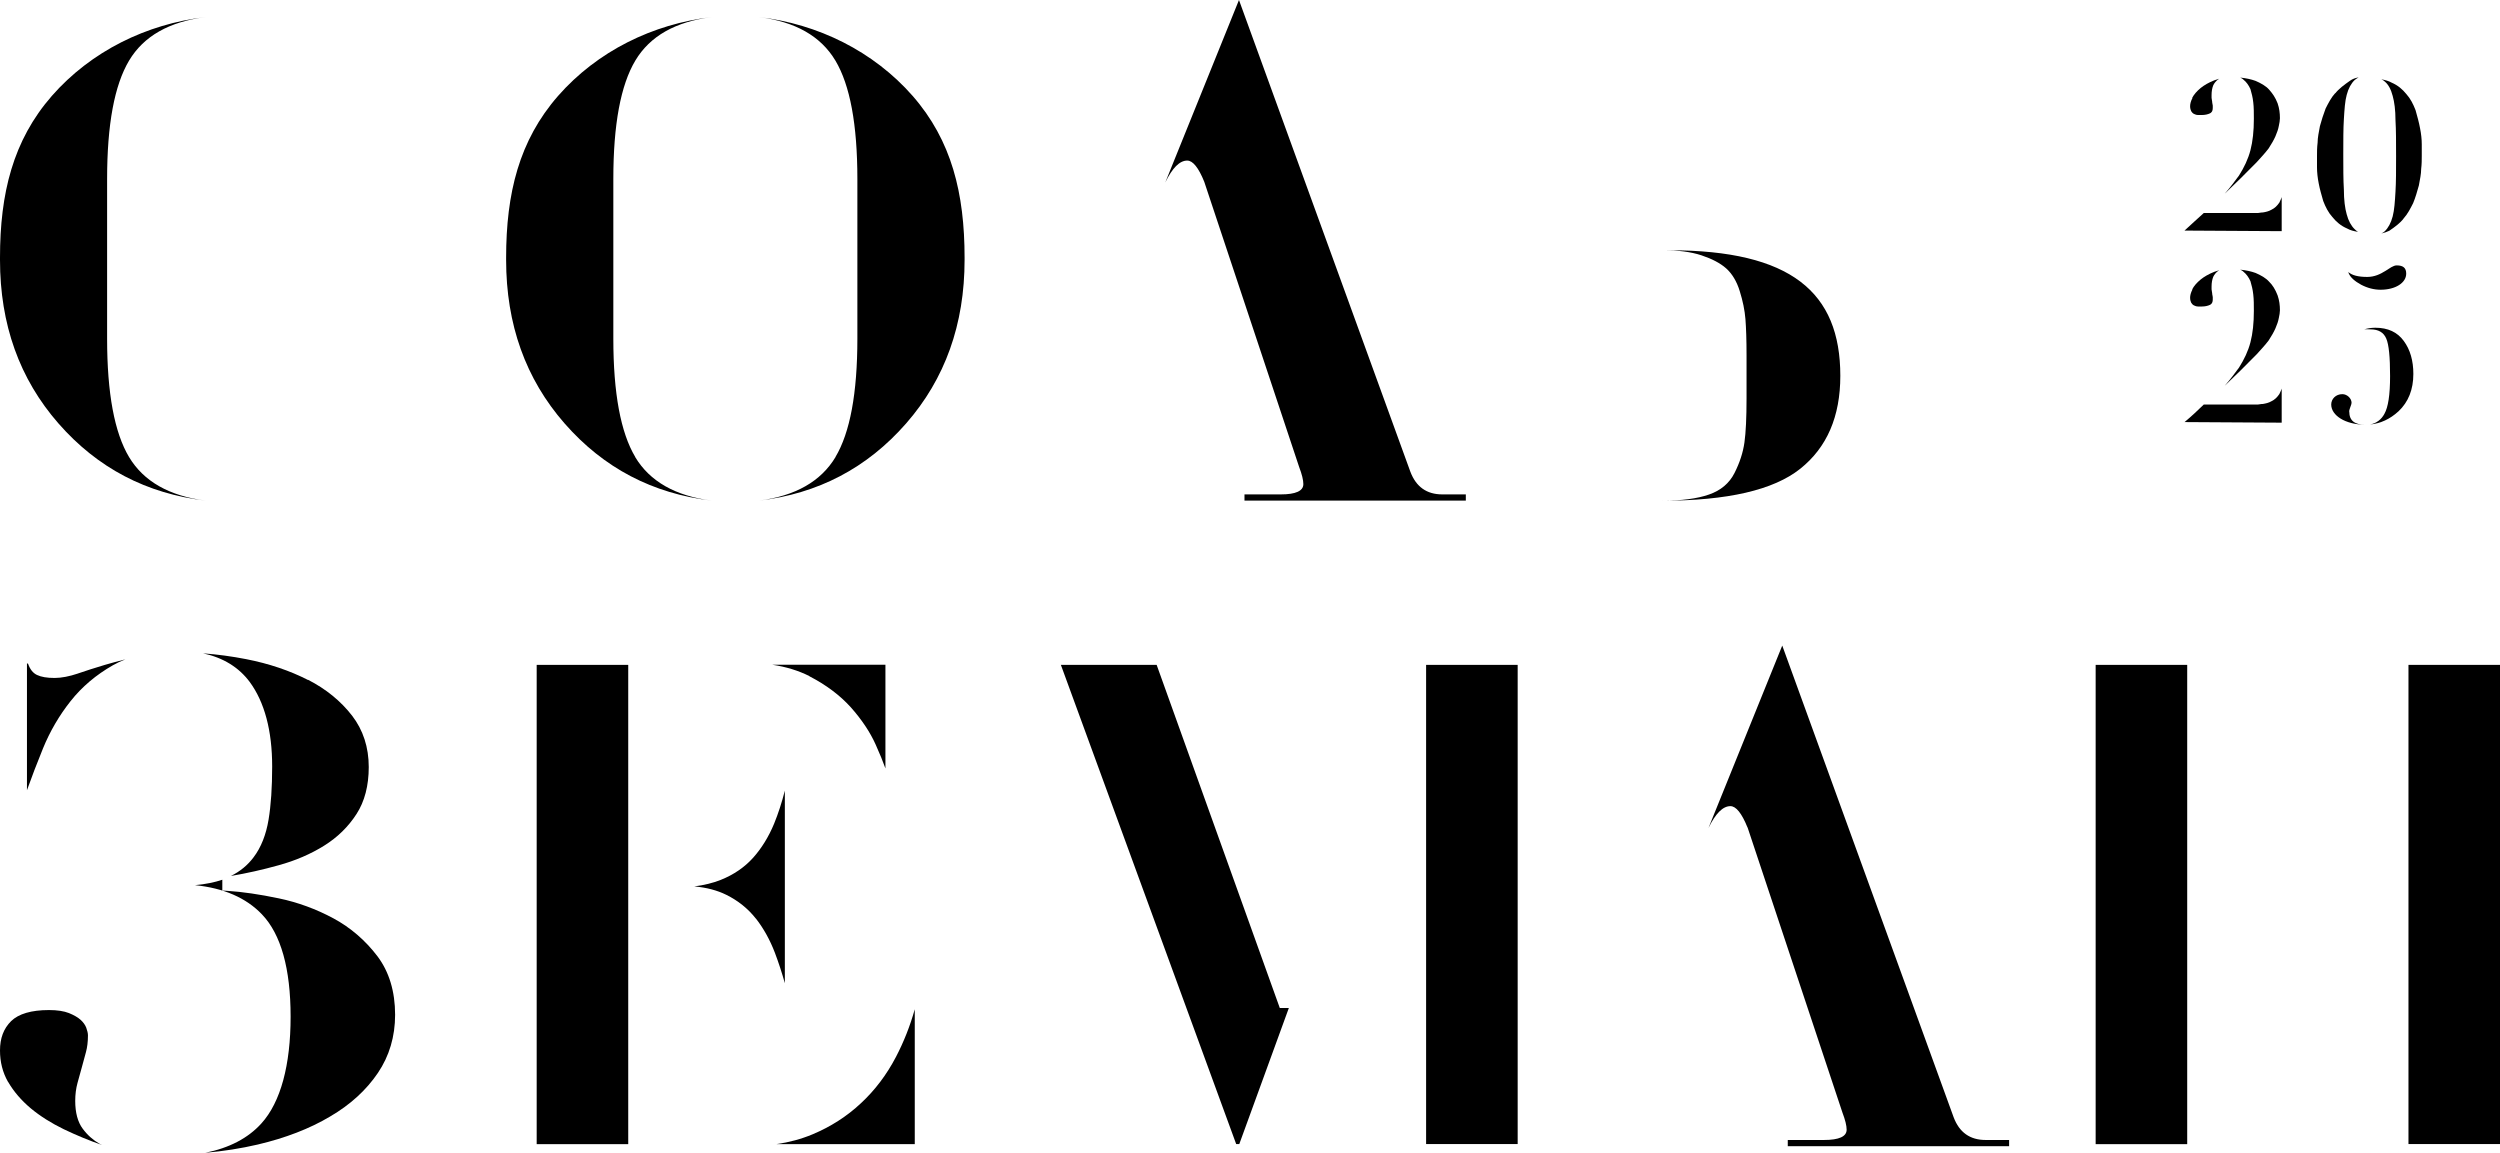 <?xml version="1.0" encoding="UTF-8"?> <svg xmlns="http://www.w3.org/2000/svg" width="180" height="83" viewBox="0 0 180 83" fill="none"><g clip-path="url(#clip0_405_4629)"><path d="M45.742 32.91C44.688 31.151 44.16 28.31 44.16 24.386V12.888C44.16 8.965 44.688 6.13 45.742 4.364C46.796 2.598 48.637 1.558 51.258 1.229C46.998 1.718 42.998 3.694 40.182 6.905C37.373 10.117 36.441 13.921 36.441 18.557C36.441 18.585 36.441 18.606 36.441 18.634C36.441 18.662 36.441 18.683 36.441 18.71C36.441 23.353 37.842 27.276 40.651 30.488C43.46 33.699 46.998 35.549 51.251 36.045C48.63 35.71 46.789 34.663 45.735 32.91" fill="black"></path><path d="M60.15 32.91C61.204 31.151 61.731 28.31 61.731 24.386V12.888C61.731 8.965 61.204 6.13 60.15 4.364C59.095 2.598 57.254 1.558 54.633 1.229C58.893 1.718 62.893 3.694 65.71 6.905C68.518 10.117 69.45 13.921 69.45 18.557C69.45 18.585 69.45 18.606 69.45 18.634C69.45 18.662 69.45 18.683 69.45 18.71C69.45 23.353 68.049 27.276 65.24 30.488C62.431 33.699 58.893 35.549 54.64 36.045C57.268 35.71 59.102 34.663 60.157 32.91" fill="black"></path><path d="M86.707 13.09C86.296 12.071 85.884 11.561 85.48 11.561C84.931 11.561 84.411 12.091 83.898 13.139L89.206 0L101.546 33.964C101.958 35.053 102.723 35.597 103.849 35.597H105.539V36.044H89.603V35.597H92.21C93.3 35.597 93.841 35.346 93.841 34.857C93.841 34.564 93.74 34.152 93.538 33.622L86.707 13.09Z" fill="black"></path><path d="M120.191 18.019C128.943 18.019 132.503 21.028 132.503 27.059C132.503 29.991 131.542 32.218 129.614 33.754C127.694 35.283 124.379 36.051 119.679 36.051C121.072 36.051 122.199 35.905 123.051 35.605C123.903 35.311 124.516 34.788 124.885 34.055C125.26 33.315 125.498 32.582 125.6 31.855C125.701 31.13 125.751 30.082 125.751 28.693V25.579C125.751 24.49 125.722 23.632 125.672 22.982C125.621 22.34 125.484 21.67 125.26 20.958C125.044 20.253 124.711 19.708 124.285 19.324C123.859 18.947 123.26 18.633 122.502 18.382C121.736 18.13 120.791 18.012 119.664 18.012H120.177L120.191 18.019Z" fill="black"></path><path d="M9.293 32.91C8.239 31.151 7.712 28.31 7.712 24.386V12.888C7.712 8.965 8.239 6.13 9.293 4.364C10.347 2.598 12.189 1.558 14.81 1.229C10.55 1.718 6.549 3.694 3.733 6.905C0.931 10.117 0 13.921 0 18.557C0 18.585 0 18.606 0 18.634C0 18.662 0 18.683 0 18.71C0 23.353 1.401 27.276 4.21 30.488C7.019 33.699 10.557 35.549 14.81 36.045C12.189 35.71 10.347 34.663 9.293 32.91Z" fill="black"></path><path d="M22.181 48.96C20.874 48.29 19.372 47.78 17.726 47.459C16.694 47.257 15.654 47.117 14.621 47.04C16.073 47.354 17.192 48.045 17.979 49.099C19.047 50.552 19.596 52.604 19.596 55.187C19.596 56.688 19.51 57.98 19.336 59.02C19.156 60.102 18.795 61.017 18.26 61.722C17.834 62.294 17.286 62.741 16.628 63.069C17.755 62.88 18.903 62.622 20.051 62.301C21.271 61.966 22.376 61.491 23.344 60.884C24.297 60.29 25.077 59.529 25.669 58.608C26.254 57.707 26.55 56.562 26.55 55.229C26.55 53.805 26.145 52.562 25.351 51.529C24.535 50.475 23.474 49.609 22.181 48.946" fill="black"></path><path d="M5.617 48.492C4.996 48.701 4.425 48.813 3.934 48.813C3.386 48.813 2.967 48.743 2.663 48.597C2.367 48.457 2.158 48.185 2.014 47.773H1.941V56.897C2.281 55.941 2.671 54.929 3.097 53.881C3.602 52.646 4.274 51.501 5.082 50.482C5.898 49.448 6.924 48.583 8.13 47.898C8.411 47.738 8.707 47.598 9.025 47.473C8.498 47.605 8.007 47.738 7.552 47.871C6.808 48.094 6.18 48.296 5.61 48.492" fill="black"></path><path d="M27.206 77.254C28.03 76.04 28.448 74.629 28.448 73.066C28.448 71.383 28.015 69.959 27.17 68.842C26.304 67.704 25.242 66.79 24.015 66.126C22.773 65.456 21.444 64.967 20.072 64.681C18.679 64.388 17.451 64.213 16.404 64.144L16.007 64.116V63.341C15.458 63.529 14.801 63.662 14.043 63.732C16.101 63.941 17.718 64.639 18.859 65.833C20.231 67.264 20.924 69.743 20.924 73.205C20.924 76.668 20.217 79.349 18.816 80.892C17.855 81.953 16.498 82.658 14.78 83C16.094 82.888 17.357 82.686 18.556 82.407C20.542 81.939 22.289 81.269 23.755 80.396C25.221 79.544 26.376 78.483 27.206 77.254Z" fill="black"></path><path d="M0.585 77.897C0.989 78.595 1.538 79.23 2.21 79.796C2.896 80.368 3.704 80.871 4.592 81.304C5.495 81.736 6.419 82.12 7.351 82.442C7.293 82.414 7.228 82.386 7.177 82.358C6.701 82.085 6.297 81.729 5.957 81.269C5.596 80.787 5.416 80.11 5.416 79.265C5.416 78.797 5.473 78.365 5.582 77.966L5.885 76.871C5.986 76.507 6.087 76.138 6.188 75.754C6.282 75.411 6.333 75.007 6.333 74.546C6.333 74.399 6.289 74.211 6.21 73.994C6.13 73.785 5.993 73.603 5.806 73.429C5.603 73.247 5.322 73.087 4.961 72.94C4.607 72.8 4.123 72.724 3.531 72.724C2.253 72.724 1.343 72.996 0.802 73.519C0.26 74.057 0 74.748 0 75.635C0 76.459 0.188 77.213 0.578 77.897" fill="black"></path><path d="M58.27 48.687C59.476 49.308 60.48 50.062 61.267 50.935C62.04 51.808 62.646 52.708 63.051 53.616C63.347 54.272 63.578 54.844 63.751 55.326V47.863H55.613C56.61 48.01 57.498 48.289 58.278 48.68" fill="black"></path><path d="M54.429 66.14C54.978 66.845 55.44 67.676 55.794 68.604C56.061 69.309 56.299 70.043 56.509 70.79V56.925C56.292 57.783 56.032 58.579 55.736 59.305C55.346 60.248 54.833 61.079 54.227 61.756C53.606 62.447 52.819 62.984 51.887 63.355C51.331 63.578 50.689 63.731 49.988 63.822C50.869 63.899 51.635 64.102 52.285 64.423C53.136 64.841 53.859 65.421 54.429 66.147" fill="black"></path><path d="M45.233 47.871H38.641V82.379H45.233V47.871Z" fill="black"></path><path d="M65.863 72.668C65.524 73.876 65.069 75.028 64.506 76.103C63.841 77.38 62.989 78.504 61.986 79.433C60.982 80.375 59.805 81.129 58.498 81.674C57.696 82.009 56.823 82.246 55.898 82.379H65.863V72.668Z" fill="black"></path><path d="M109.272 47.871H102.68V82.372H109.272V47.871Z" fill="black"></path><path d="M92.146 72.578L83.279 47.871H76.383L89.005 82.372H89.229L92.796 72.578H92.146Z" fill="black"></path><path d="M157.479 47.871H150.887V82.379H157.479V47.871Z" fill="black"></path><path d="M180.003 47.871H173.41V82.372H180.003V47.871Z" fill="black"></path><path d="M125.817 59.571C125.405 58.552 124.994 58.042 124.589 58.042C124.04 58.042 123.52 58.573 123.008 59.62L128.322 46.481L140.663 80.445C141.074 81.534 141.84 82.079 142.966 82.079H144.656V82.526H128.719V82.079H131.326C132.417 82.079 132.958 81.828 132.958 81.339C132.958 81.046 132.857 80.634 132.655 80.103L125.824 59.571H125.817Z" fill="black"></path><path d="M157.277 16.602L164.282 16.644V14.187C164.238 14.347 164.159 14.466 164.115 14.585C163.949 14.822 163.791 14.982 163.545 15.101C163.343 15.22 163.133 15.262 162.931 15.296C162.765 15.296 162.642 15.338 162.563 15.338H158.671C158.259 15.694 157.812 16.134 157.277 16.609" fill="black"></path><path d="M163.382 6.459C163.137 6.179 162.769 5.984 162.4 5.823C162.075 5.705 161.707 5.628 161.296 5.586C161.375 5.628 161.462 5.663 161.541 5.747C161.743 5.907 161.909 6.144 162.032 6.417C162.112 6.696 162.198 7.01 162.234 7.366C162.278 7.722 162.278 8.12 162.278 8.553C162.278 9.426 162.198 10.18 162.032 10.815C161.866 11.45 161.584 12.044 161.209 12.637C160.92 13.035 160.595 13.468 160.184 13.943L161.332 12.832L162.48 11.681C162.805 11.325 163.094 11.01 163.339 10.689C163.541 10.375 163.707 10.096 163.83 9.817C163.953 9.537 164.032 9.3 164.076 9.063C164.119 8.867 164.155 8.665 164.155 8.511C164.155 8.155 164.112 7.799 163.989 7.443C163.823 7.01 163.621 6.731 163.375 6.452" fill="black"></path><path d="M157.854 7.058C157.731 7.296 157.688 7.491 157.688 7.652C157.688 7.812 157.731 7.931 157.767 8.008C157.81 8.085 157.89 8.168 157.969 8.203C158.049 8.238 158.135 8.28 158.258 8.28H158.547C158.749 8.28 158.958 8.238 159.117 8.161C159.197 8.12 159.319 8.043 159.319 7.763V7.603C159.319 7.526 159.276 7.442 159.276 7.324C159.276 7.247 159.233 7.128 159.233 7.044V6.849C159.233 6.57 159.276 6.332 159.356 6.137C159.435 5.976 159.558 5.823 159.724 5.704C159.767 5.704 159.767 5.662 159.803 5.662C159.68 5.704 159.558 5.739 159.435 5.781C159.023 5.941 158.698 6.137 158.453 6.332C158.164 6.57 157.962 6.807 157.839 7.044" fill="black"></path><path d="M173.053 15.736C173.342 15.422 173.544 15.024 173.746 14.626C173.912 14.228 174.035 13.795 174.158 13.355C174.237 12.923 174.324 12.525 174.324 12.169C174.367 11.812 174.367 11.498 174.367 11.219V10.388C174.367 10.032 174.324 9.634 174.244 9.236C174.165 8.804 174.042 8.364 173.919 7.931C173.753 7.498 173.551 7.1 173.262 6.779C172.973 6.423 172.648 6.144 172.194 5.948C171.991 5.83 171.703 5.753 171.457 5.711C171.536 5.753 171.623 5.788 171.703 5.872C171.948 6.067 172.15 6.423 172.273 6.905C172.396 7.338 172.475 7.938 172.475 8.65C172.518 9.362 172.518 10.235 172.518 11.268C172.518 12.301 172.518 13.09 172.475 13.802C172.432 14.514 172.396 15.108 172.273 15.582C172.15 16.057 171.948 16.413 171.703 16.651C171.623 16.727 171.536 16.769 171.457 16.811C171.659 16.769 171.869 16.692 172.027 16.616C172.439 16.336 172.807 16.064 173.053 15.743" fill="black"></path><path d="M168.138 6.702C167.85 7.016 167.647 7.414 167.445 7.812C167.279 8.245 167.156 8.643 167.034 9.083C166.954 9.516 166.868 9.914 166.868 10.27C166.824 10.626 166.824 10.94 166.824 11.219V12.05C166.824 12.406 166.868 12.804 166.947 13.202C167.026 13.635 167.149 14.033 167.272 14.472C167.438 14.905 167.64 15.303 167.929 15.624C168.218 15.98 168.543 16.26 168.998 16.455C169.2 16.574 169.489 16.651 169.778 16.692C169.698 16.651 169.611 16.574 169.532 16.497C169.287 16.26 169.084 15.903 168.962 15.429C168.839 14.996 168.759 14.396 168.759 13.649C168.716 12.937 168.716 12.106 168.716 11.114C168.716 10.123 168.716 9.25 168.759 8.58C168.803 7.868 168.839 7.275 168.962 6.835C169.084 6.36 169.287 6.004 169.532 5.767C169.611 5.69 169.698 5.648 169.821 5.571C169.575 5.613 169.373 5.69 169.207 5.809C168.759 6.123 168.384 6.402 168.138 6.723" fill="black"></path><path d="M157.277 30.39L164.282 30.432V27.975C164.238 28.135 164.159 28.254 164.115 28.372C163.949 28.61 163.791 28.77 163.545 28.889C163.343 29.008 163.133 29.05 162.931 29.085C162.765 29.085 162.642 29.127 162.563 29.127H158.671C158.259 29.524 157.812 29.957 157.277 30.397" fill="black"></path><path d="M163.382 20.288C163.137 20.008 162.769 19.813 162.4 19.652C162.075 19.534 161.707 19.457 161.296 19.415C161.375 19.457 161.462 19.492 161.541 19.576C161.743 19.736 161.909 19.974 162.032 20.246C162.112 20.525 162.198 20.839 162.234 21.195C162.278 21.551 162.278 21.949 162.278 22.382C162.278 23.255 162.198 24.009 162.032 24.644C161.866 25.279 161.584 25.873 161.209 26.466C160.92 26.864 160.595 27.297 160.184 27.772L161.332 26.662L162.48 25.51C162.805 25.154 163.094 24.84 163.339 24.518C163.541 24.204 163.707 23.925 163.83 23.646C163.953 23.366 164.032 23.129 164.076 22.892C164.119 22.696 164.155 22.494 164.155 22.34C164.155 21.984 164.112 21.628 163.989 21.272C163.823 20.839 163.621 20.518 163.375 20.281" fill="black"></path><path d="M157.854 20.846C157.731 21.084 157.688 21.279 157.688 21.44C157.688 21.6 157.731 21.719 157.767 21.796C157.81 21.873 157.89 21.956 157.969 21.991C158.049 22.026 158.135 22.068 158.258 22.068H158.547C158.749 22.068 158.958 22.026 159.117 21.95C159.197 21.908 159.319 21.831 159.319 21.552V21.391C159.319 21.314 159.276 21.23 159.276 21.112C159.276 21.035 159.233 20.916 159.233 20.832V20.637C159.233 20.358 159.276 20.12 159.356 19.925C159.435 19.764 159.558 19.611 159.724 19.492C159.767 19.492 159.767 19.45 159.803 19.45C159.68 19.492 159.558 19.527 159.435 19.569C159.023 19.729 158.698 19.925 158.453 20.12C158.164 20.358 157.962 20.595 157.839 20.832" fill="black"></path><path d="M169.14 29.636C169.14 29.454 169.313 29.14 169.313 29.007C169.313 28.679 168.989 28.379 168.649 28.379C168.173 28.379 167.848 28.728 167.848 29.126C167.848 29.908 168.851 30.564 170.259 30.578C169.552 30.571 169.147 30.299 169.147 29.636" fill="black"></path><path d="M169.066 19.576C169.341 19.828 169.803 19.939 170.438 19.939C171.514 19.939 172.077 19.108 172.561 19.108C173.045 19.108 173.247 19.304 173.247 19.702C173.247 20.365 172.475 20.861 171.399 20.861C170.937 20.861 170.46 20.742 169.998 20.498C169.536 20.246 169.247 19.988 169.11 19.688C169.11 19.688 169.081 19.611 169.074 19.569" fill="black"></path><path d="M173.761 26.92C173.761 25.977 173.537 25.181 173.075 24.553C172.613 23.911 171.927 23.597 171.024 23.597C170.721 23.597 170.454 23.645 170.223 23.715C170.367 23.694 170.526 23.715 170.685 23.715C171.248 23.715 171.623 23.932 171.811 24.379C171.999 24.811 172.086 25.705 172.086 27.073C172.086 28.442 171.948 29.321 171.674 29.803C171.465 30.194 171.118 30.473 170.641 30.564C171.4 30.494 172.086 30.173 172.699 29.608C173.4 28.944 173.761 28.051 173.761 26.927" fill="black"></path></g><defs><clipPath id="clip0_405_4629"><rect width="180" height="83" fill="white"></rect></clipPath></defs></svg> 